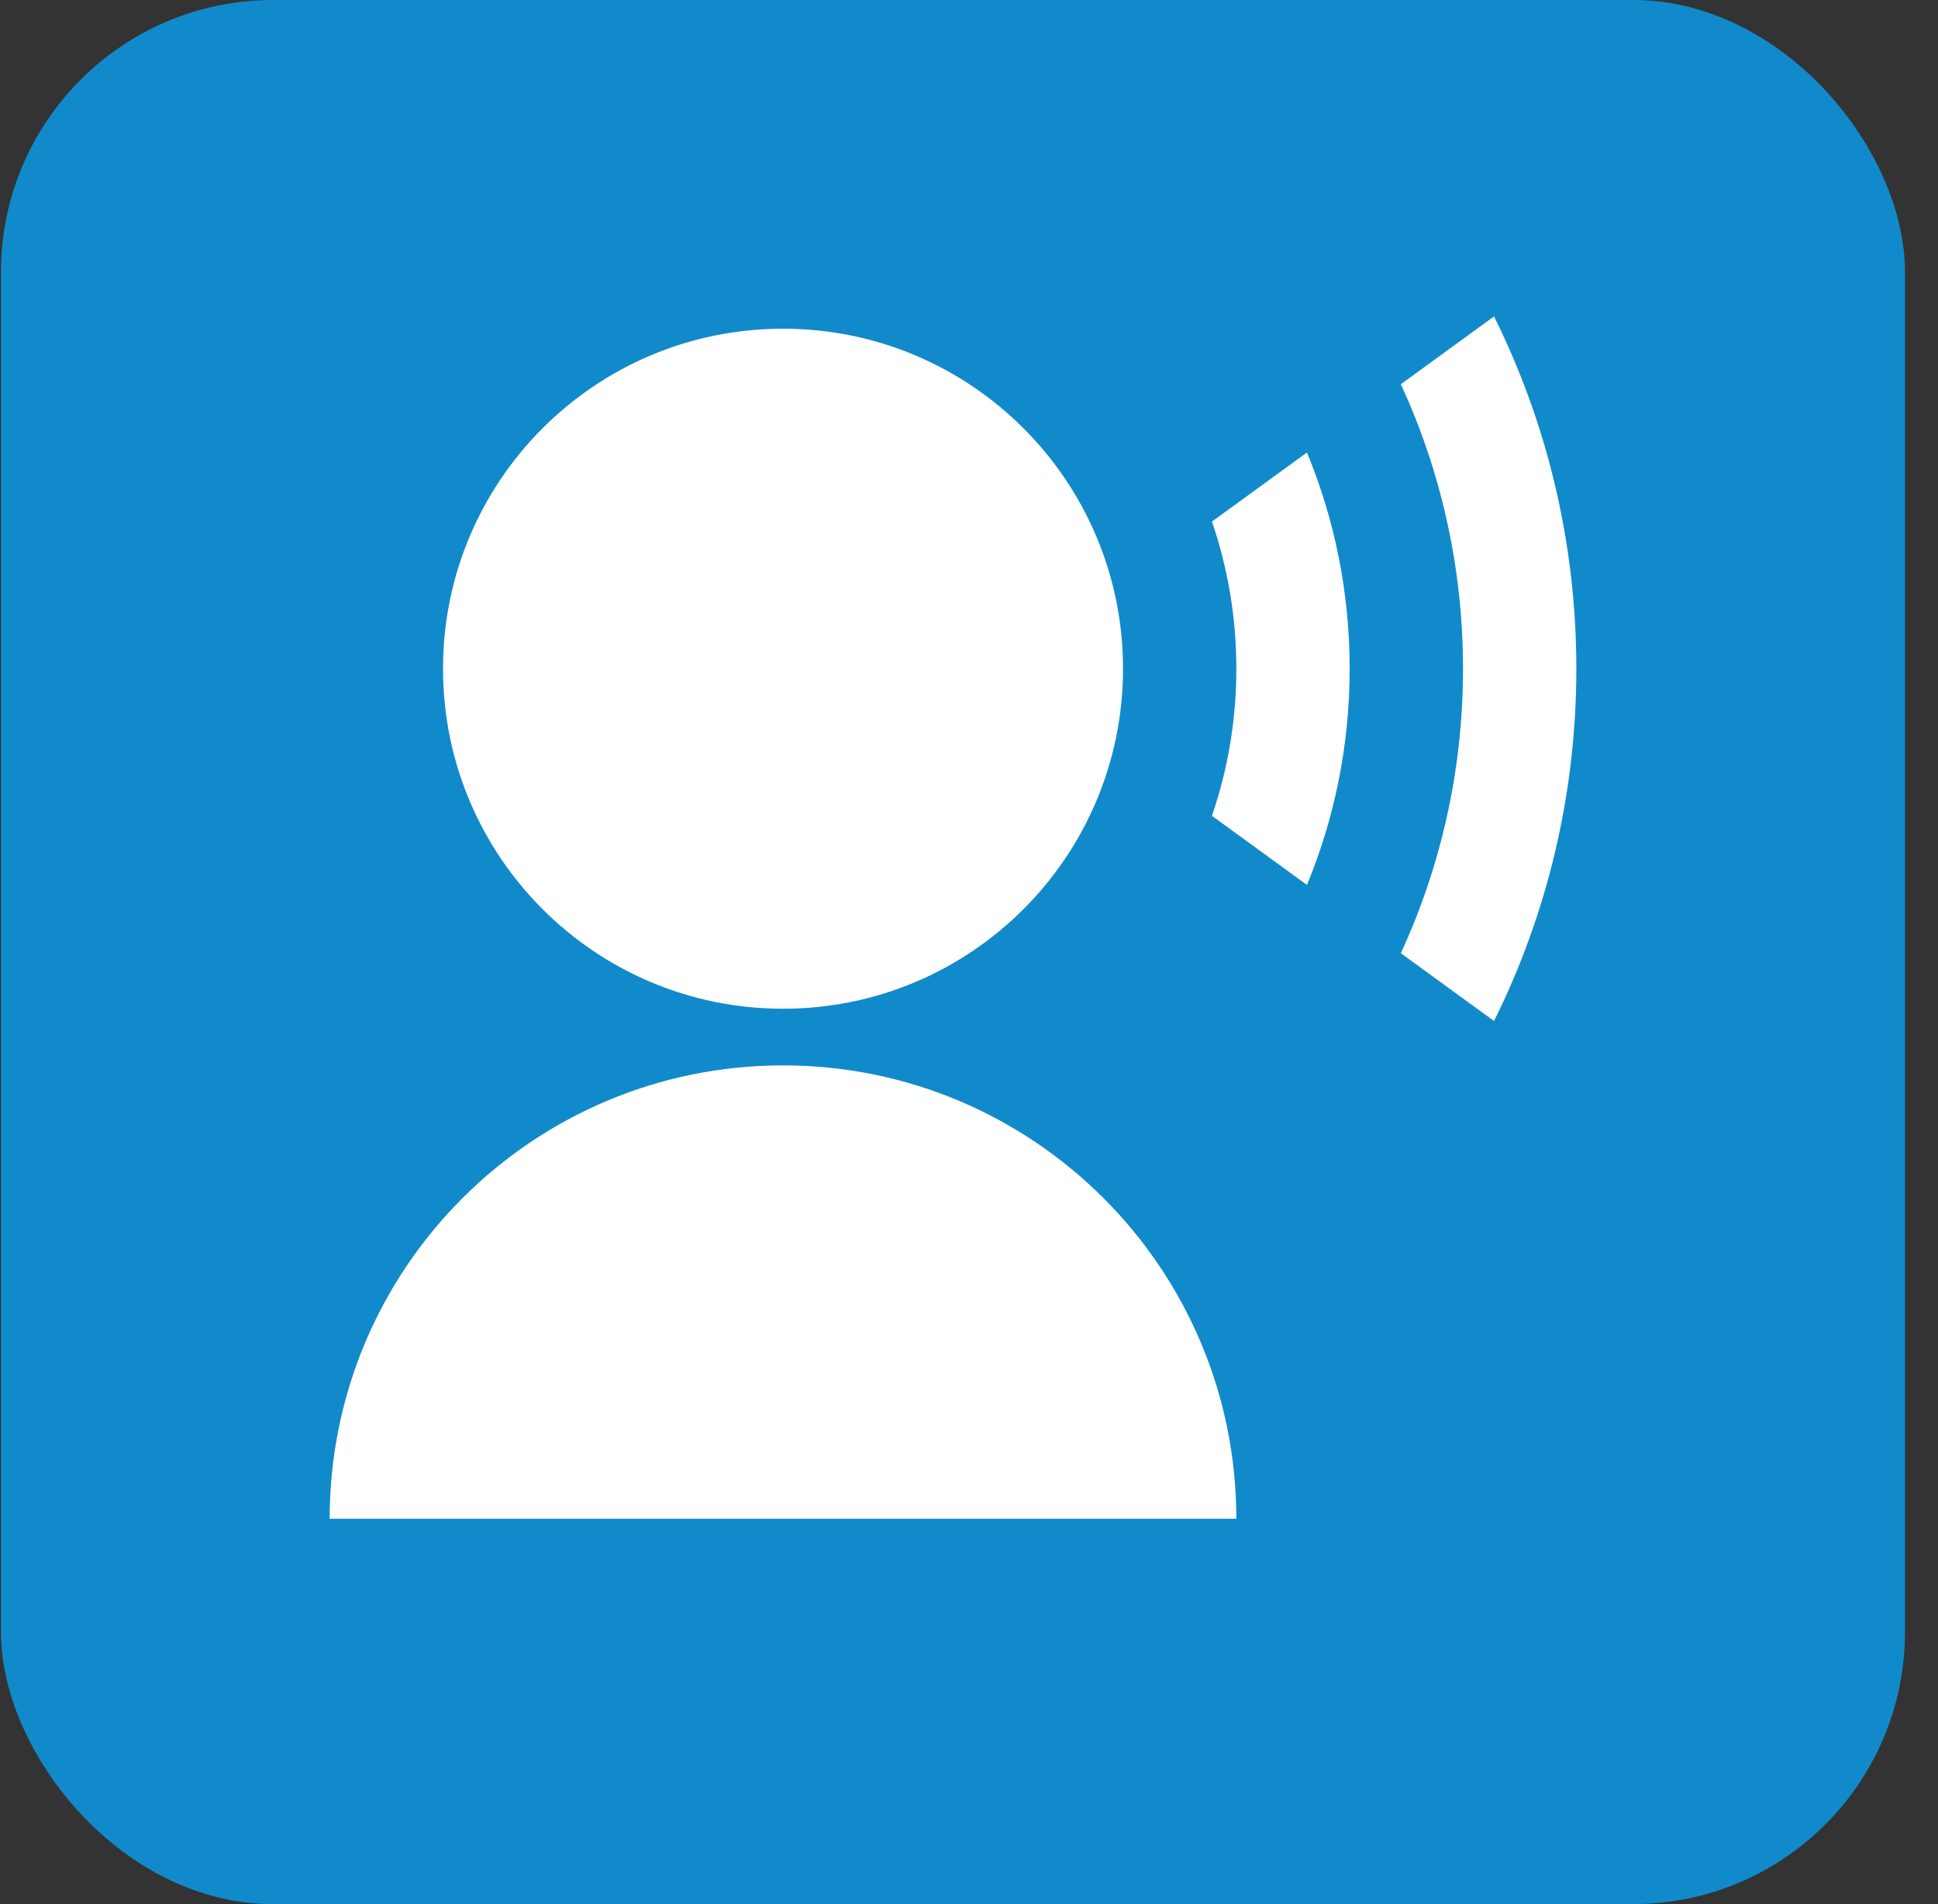 <svg width="57" height="56" viewBox="0 0 57 56" fill="none" xmlns="http://www.w3.org/2000/svg">
<rect x="0" y="0" width="57" height="56" fill="#333333" stroke="none"/>
<rect x="0.029" width="56" height="56" rx="8" fill="#118ACB"/>
<path d="M9.696 44.667C9.696 37.303 15.666 31.333 23.03 31.333C30.393 31.333 36.363 37.303 36.363 44.667H9.696ZM23.03 29.667C17.505 29.667 13.03 25.192 13.03 19.667C13.03 14.142 17.505 9.667 23.03 9.667C28.555 9.667 33.03 14.142 33.03 19.667C33.03 25.192 28.555 29.667 23.03 29.667ZM38.44 13.308C39.25 15.267 39.696 17.415 39.696 19.667C39.696 21.919 39.25 24.066 38.44 26.026L35.645 23.993C36.111 22.637 36.363 21.181 36.363 19.667C36.363 18.152 36.111 16.697 35.645 15.34L38.44 13.308ZM43.942 9.306C45.492 12.428 46.363 15.945 46.363 19.667C46.363 23.388 45.492 26.906 43.942 30.028L41.201 28.034C42.375 25.488 43.03 22.654 43.03 19.667C43.03 16.68 42.375 13.845 41.201 11.3L43.942 9.306Z" fill="white"/>
</svg>
